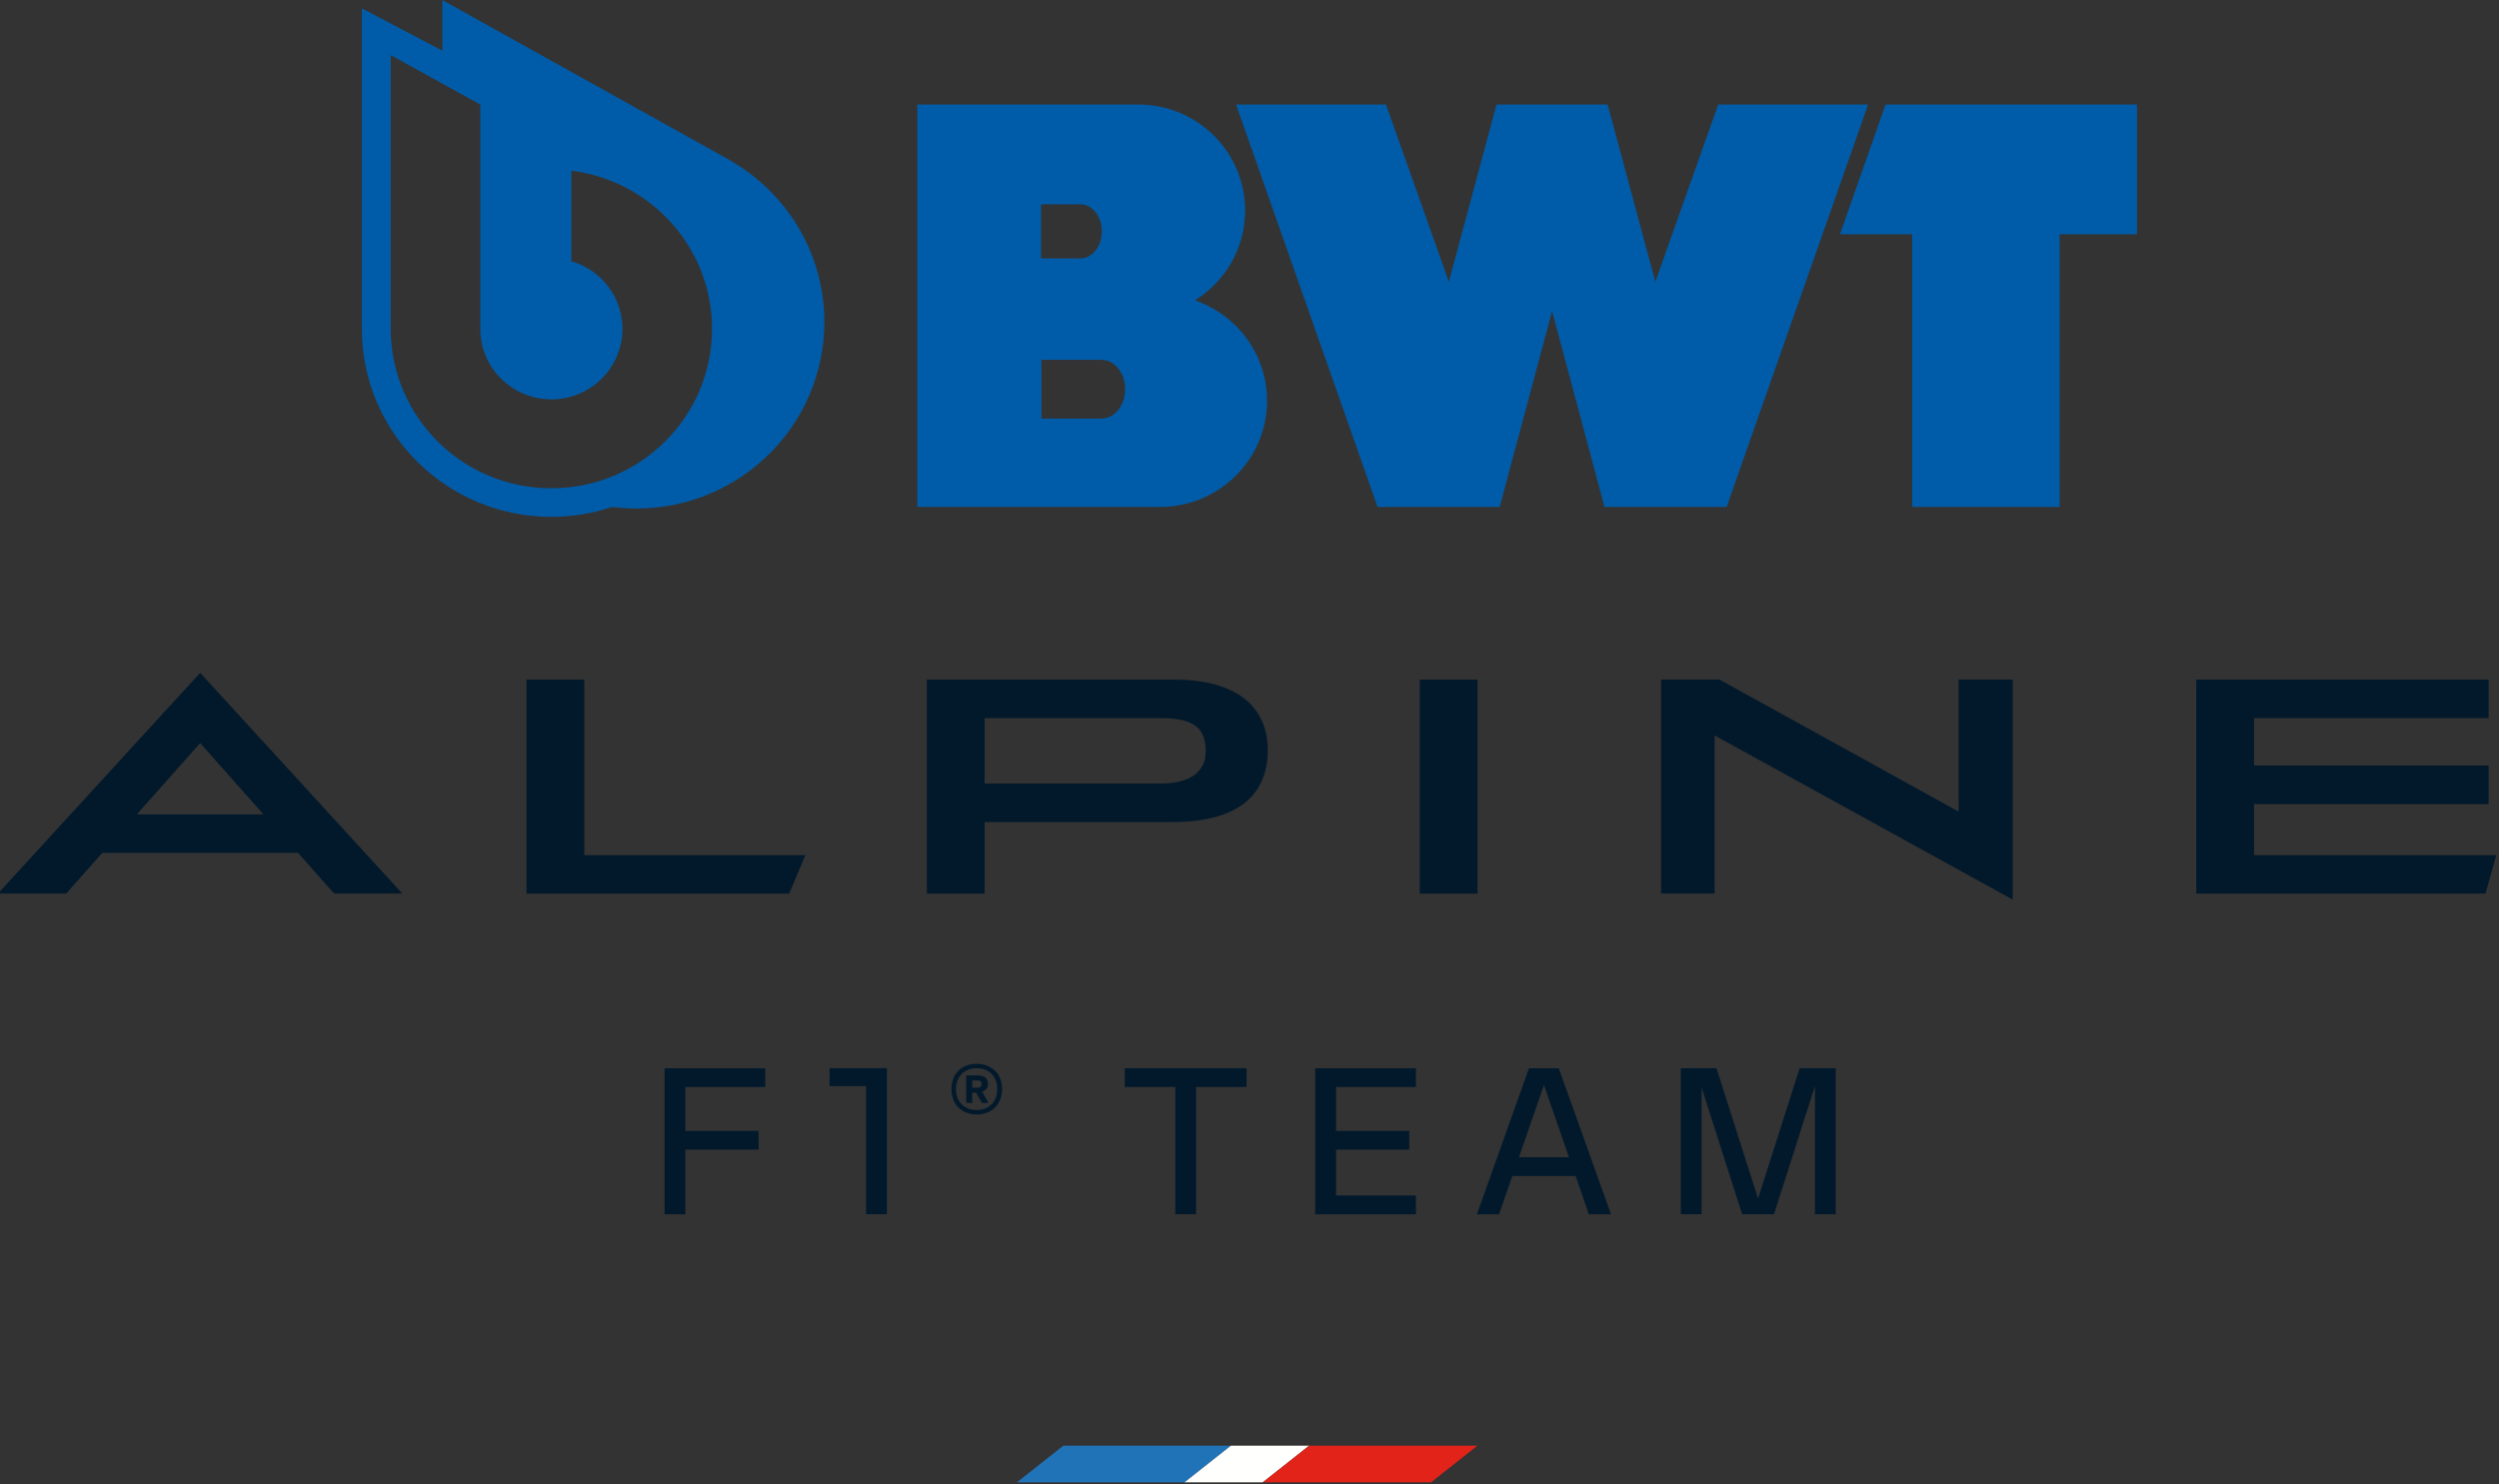 <?xml version="1.0" encoding="UTF-8" standalone="no"?>
<svg
   width="479.029"
   height="284.541"
   version="1.2"
   viewBox="0 0 359.272 213.406"
   id="svg44"
   sodipodi:docname="Alpine_F1_Team_Logo.svg"
   inkscape:version="1.1.2 (b8e25be833, 2022-02-05)"
   xmlns:inkscape="http://www.inkscape.org/namespaces/inkscape"
   xmlns:sodipodi="http://sodipodi.sourceforge.net/DTD/sodipodi-0.dtd"
   xmlns="http://www.w3.org/2000/svg"
   xmlns:svg="http://www.w3.org/2000/svg">
  <rect x="0" y="0" width="359.272" height="213.406" fill="#333333" stroke="none"/>
  <defs
     id="defs48" />
  <sodipodi:namedview
     id="namedview46"
     pagecolor="#ffffff"
     bordercolor="#666666"
     borderopacity="1.0"
     inkscape:pageshadow="2"
     inkscape:pageopacity="0.0"
     inkscape:pagecheckerboard="0"
     showgrid="false"
     inkscape:zoom="1.0334638"
     inkscape:cx="238.51828"
     inkscape:cy="30.963834"
     inkscape:window-width="1920"
     inkscape:window-height="1017"
     inkscape:window-x="-8"
     inkscape:window-y="-8"
     inkscape:window-maximized="1"
     inkscape:current-layer="svg44" />
  <g
     transform="matrix(1.772,0,0,1.772,-1031.524,-631.443)"
     id="g42">
    <g
       id="g40">
      <g
         fill="#02192b"
         id="g32">
        <path
           d="m 636.04,454.89 h 1.688 v -5.246 h 5.945 v -1.523 h -5.945 v -3.559 h 6.484 v -1.523 H 636.04 Z"
           id="path4" />
        <path
           d="m 649.43,444.49 h 2.961 v 10.398 h 1.691 V 443.033 H 649.43 Z"
           id="path6" />
        <path
           d="m 661.37,442.68 c -1.191,0 -2.055,0.781 -2.055,2.055 0,1.262 0.863,2.055 2.055,2.055 1.18,0 2.055,-0.793 2.055,-2.055 0,-1.273 -0.875,-2.055 -2.055,-2.055 m 0,3.746 c -0.965,0 -1.684,-0.633 -1.684,-1.691 0,-1.066 0.719,-1.703 1.684,-1.703 0.957,0 1.664,0.637 1.664,1.703 0,1.059 -0.707,1.691 -1.664,1.691"
           id="path8" />
        <path
           d="m 662.28,444.3 c 0,-0.453 -0.297,-0.68 -0.871,-0.68 h -0.895 v 2.231 h 0.492 v -0.832 h 0.309 l 0.473,0.832 h 0.535 l -0.516,-0.914 c 0.309,-0.094 0.473,-0.309 0.473,-0.637 m -0.852,0.316 h -0.422 v -0.594 h 0.422 c 0.234,0 0.34,0.113 0.34,0.285 0,0.195 -0.105,0.309 -0.34,0.309"
           id="path10" />
        <path
           d="m 673.38,444.56 h 4.098 v 10.328 h 1.688 V 444.56 h 4.094 v -1.527 h -9.879 z"
           id="path12" />
        <path
           d="m 688.83,454.89 h 8.172 v -1.527 h -6.481 v -3.719 h 5.941 v -1.523 h -5.941 v -3.559 h 6.481 v -1.523 H 688.83 Z"
           id="path14" />
        <path
           d="m 706.17,443.04 -4.223,11.852 h 1.797 l 1.078,-3.109 h 5.137 l 1.074,3.109 h 1.797 l -4.238,-11.852 z m -0.809,7.219 2.027,-5.856 2.031,5.856 z"
           id="path16" />
        <path
           d="m 724.76,453.61 -3.375,-10.574 h -2.894 v 11.852 h 1.691 v -10.273 l 3.285,10.273 h 2.586 l 3.32,-10.398 v 10.398 h 1.691 v -11.852 h -2.93 z"
           id="path18" />
        <g
           id="g1438">
          <path
             d="m 581.96,428.86 h 5.535 l 2.926,-3.301 H 606.3 l 2.93,3.301 h 5.535 l -16.402,-17.914 z m 11.266,-6.426 5.137,-5.781 5.137,5.781 z"
             id="path20" />
          <path
             d="m 702,411.5 h -4.688 v 17.367 H 702 Z"
             id="path22" />
          <path
             d="m 741.03,422.21 -19.402,-10.719 h -4.738 v 17.367 h 4.344 V 416.03 l 24.188,13.324 v -17.863 h -4.391 z"
             id="path24" />
          <path
             d="m 629.53,411.5 h -4.691 v 17.367 h 21.316 l 1.312,-3.125 h -17.938 z"
             id="path26" />
          <path
             d="m 765,425.74 v -4.144 h 19.031 v -3.125 H 765 v -3.848 h 19.031 v -3.125 h -23.719 v 17.367 h 23.469 l 0.871,-3.125 z"
             id="path28" />
          <path
             d="m 677.39,411.5 h -20.07 v 17.367 h 4.688 v -5.805 h 15.16 c 5.633,0 7.816,-2.359 7.816,-5.856 0,-3.375 -2.383,-5.707 -7.594,-5.707 m -1.117,8.434 h -14.266 v -5.309 h 14.242 c 2.828,0 3.695,0.867 3.695,2.707 0,1.609 -1.215,2.602 -3.672,2.602"
             id="path30" />
        </g>
      </g>
      <path
         d="m 668.39,473.67 -3.762,2.973 h 13.598 l 3.762,-2.973 z"
         fill="#2173b8"
         id="path34" />
      <path
         d="m 681.99,473.67 -3.762,2.973 h 6.344 l 3.762,-2.973 z"
         fill="#fffffd"
         id="path36" />
      <path
         d="m 688.34,473.67 -3.762,2.973 h 13.648 l 3.762,-2.973 z"
         fill="#e12319"
         id="path38" />
    </g>
  </g>
  <g
     id="g985"
     transform="matrix(0.69,0,0,0.69,52.437,88.742)">
    <path
       d="m 369.258,-106.824 h -52.38 l -9.496,27.028 h 15.031 v 56.838 h 30.732 v -56.838 h 16.113 z"
       fill="#005ca9"
       id="path8-3"
       style="stroke-width:1" />
    <path
       d="m 282.01,-106.824 -13.104,36.948 -9.936,-36.948 h -23.152 l -9.936,36.948 -13.098,-36.948 h -31.233 l 29.481,83.867 h 25.44 l 10.922,-40.814 10.922,40.814 h 25.44 l 29.481,-83.867 z"
       fill="#005ca9"
       id="path10-5"
       style="stroke-width:1" />
    <path
       d="m 172.963,-66.009 c 6.284,-3.906 10.472,-10.832 10.472,-18.728 0,-12.196 -9.964,-22.088 -22.257,-22.088 h -46.033 v 83.867 h 50.553 c 12.315,0 22.301,-9.908 22.301,-22.133 0,-9.694 -6.29,-17.928 -15.037,-20.921 m -32.051,-20.013 h 8.228 c 2.452,0 4.441,2.525 4.441,5.636 0,3.111 -1.989,5.636 -4.441,5.636 h -8.228 z m 12.568,44.658 H 140.989 v -12.258 h 12.489 c 2.739,0 4.965,2.745 4.965,6.132 0,3.387 -2.226,6.126 -4.965,6.126"
       fill="#005ca9"
       id="path12-4"
       style="stroke-width:1" />
    <path
       d="m 75.939,-95.283 -0.034,-0.039 -59.734,-33.279 v 10.55 l -16.767,-8.82 v 66.796 c 0,21.636 17.674,39.18 39.484,39.18 4.43,0 8.685,-0.738 12.658,-2.068 1.657,0.209 3.342,0.333 5.055,0.333 21.63,0 39.164,-17.403 39.164,-38.865 0,-14.478 -7.986,-27.102 -19.827,-33.786 m -37.05,68.431 c -18.491,0 -33.476,-14.874 -33.476,-33.222 v -57.052 l 18.671,10.302 v 46.749 c 0,8.116 6.628,14.693 14.806,14.693 8.178,0 14.806,-6.577 14.806,-14.693 0,-6.684 -4.497,-12.309 -10.646,-14.095 v -18.863 c 16.524,2.035 29.317,16.012 29.317,32.958 0,18.351 -14.992,33.222 -33.476,33.222"
       fill="#005ca9"
       id="path14-3"
       style="stroke-width:1" />
  </g>
</svg>
